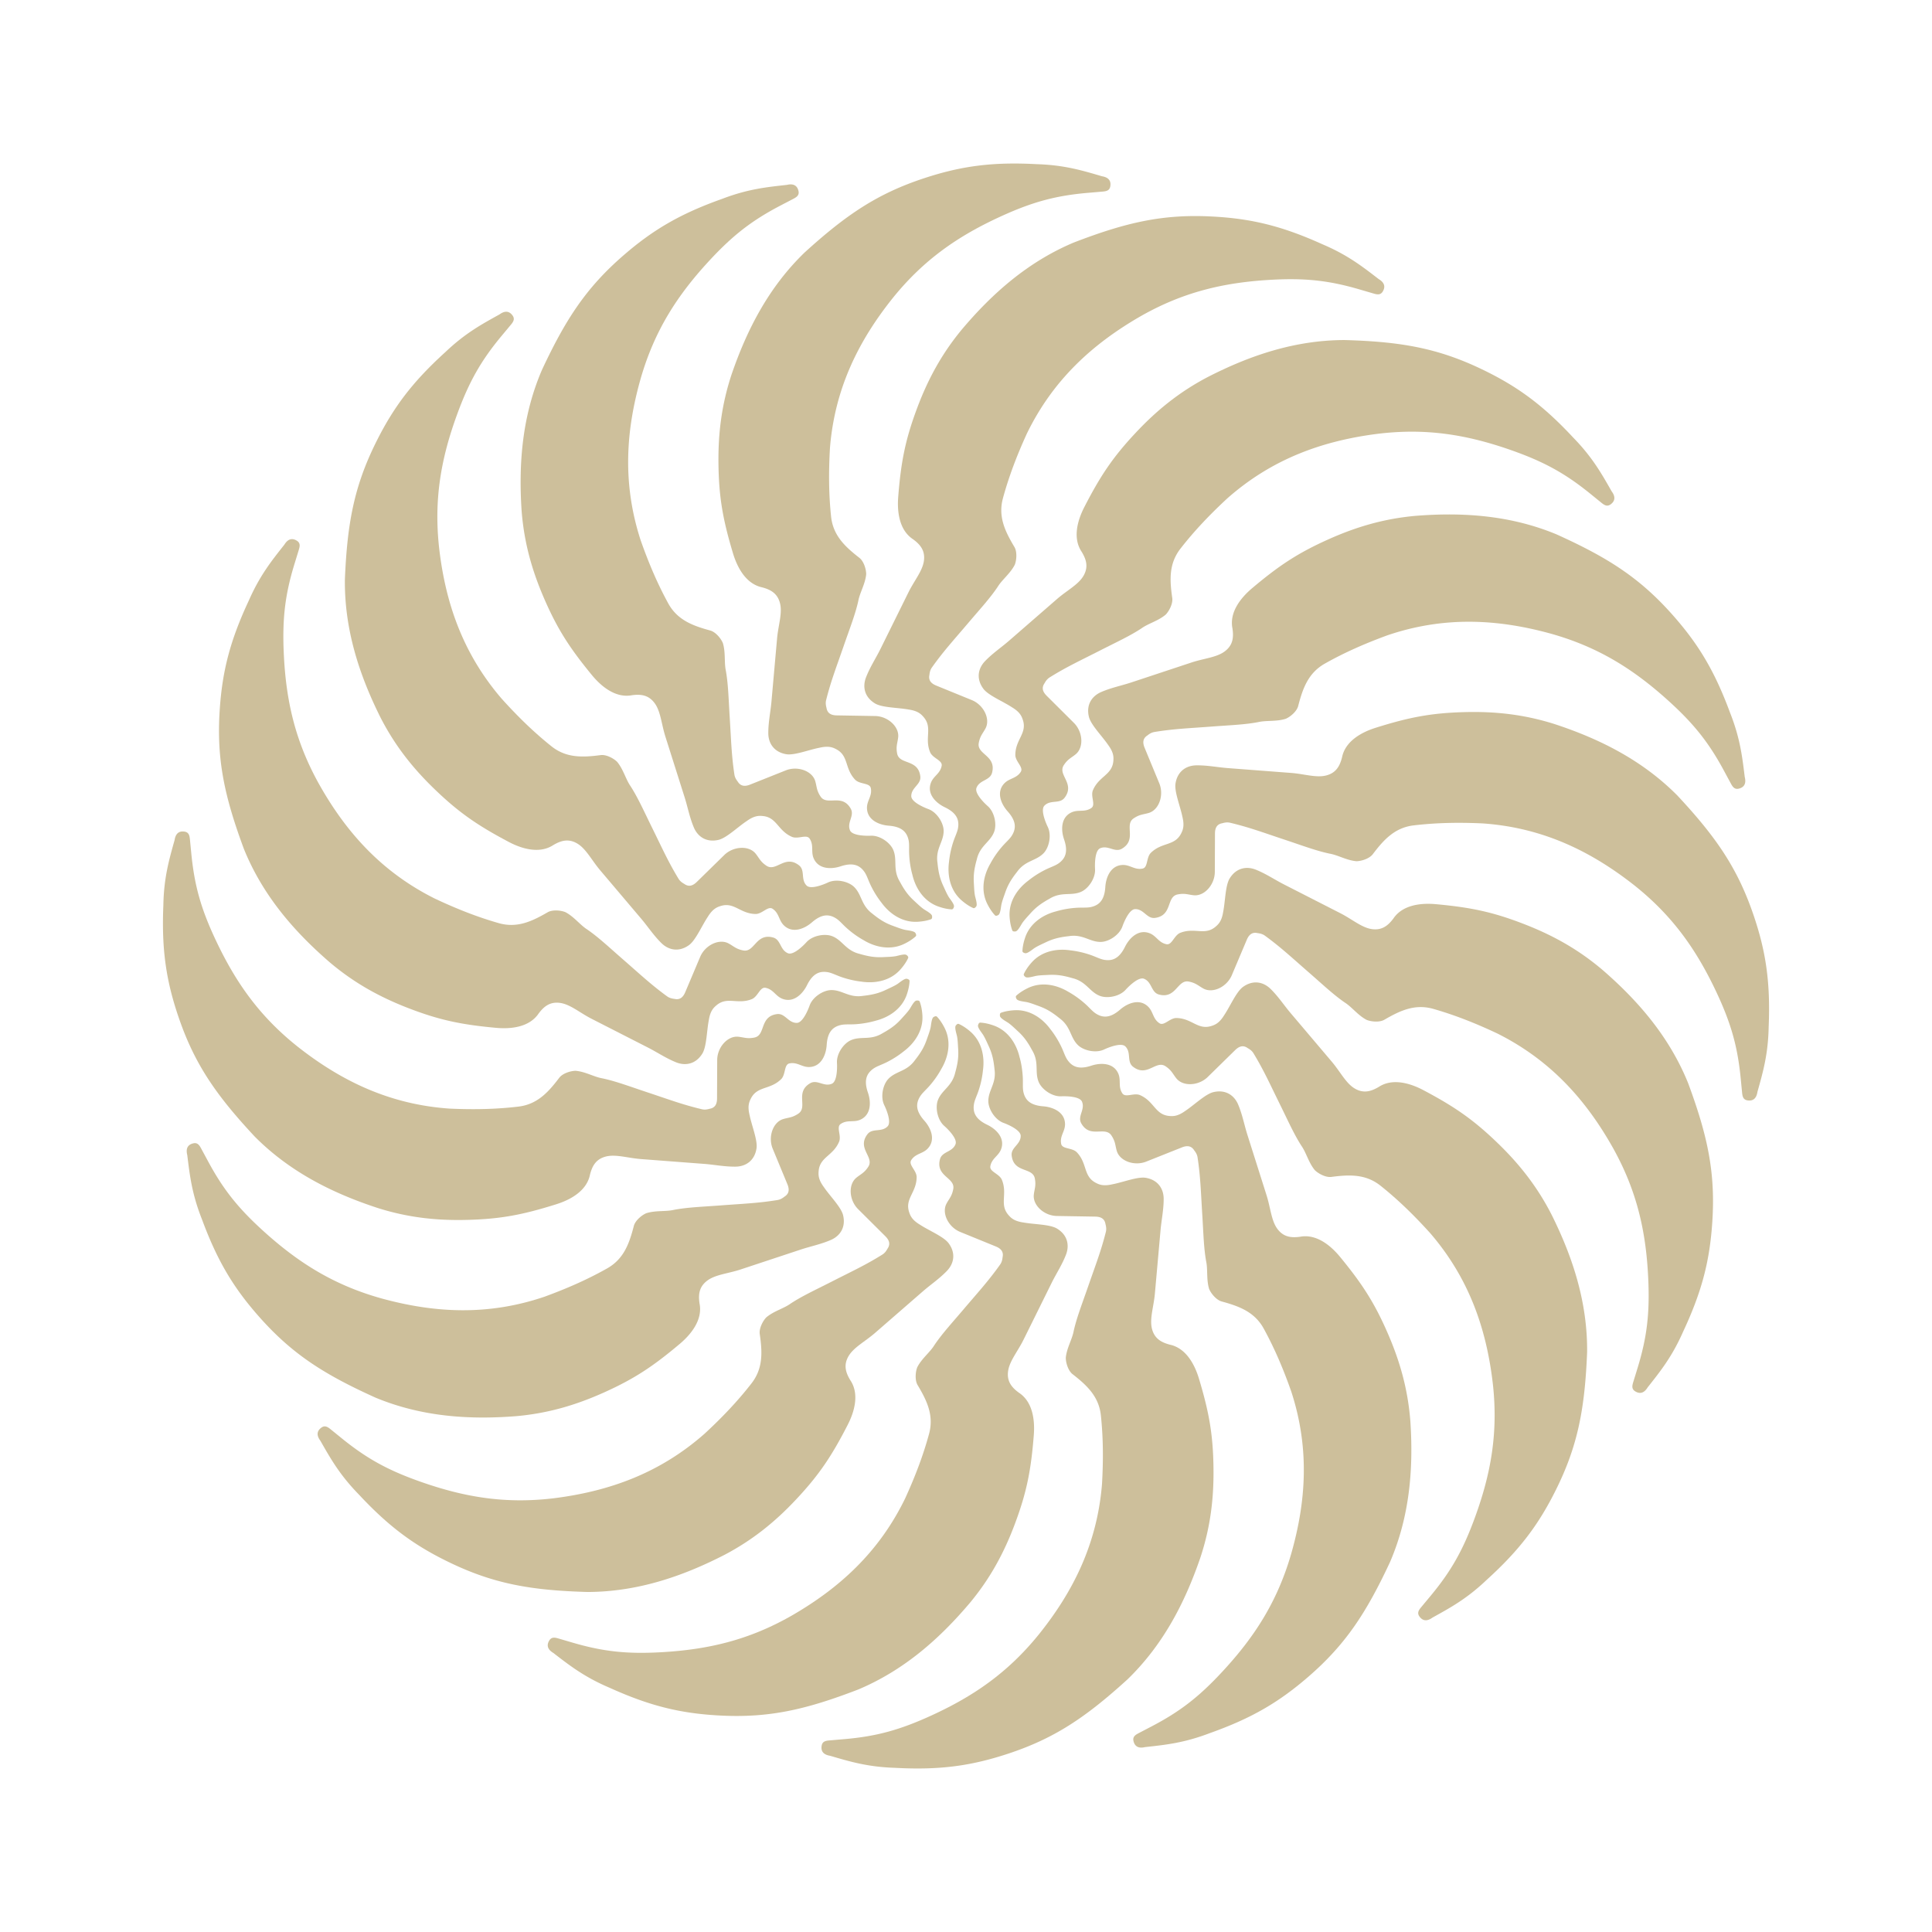 <svg xmlns="http://www.w3.org/2000/svg" width="2500" height="2500" viewBox="0 0 192.756 192.756"><path fill="#fff" d="M0 192.756h192.756V0H0v192.756z"/><path d="M95.174 90.473c-.041.159-.116.259-.221.255-.463-.02-.953-.149-1.352-.292-1.444-.518-2.255-1.833-2.566-3.135a9.33 9.33 0 0 1-.319-1.922c-.043-.629.027-1.127-.067-1.562-.18-.831-.705-1.34-1.973-1.437-1.015-.078-2.179-.595-2.179-1.79 0-.729.54-1.174.384-1.959-.113-.534-1.065-.366-1.542-.819-1.082-1.113-.649-2.375-1.873-3.044-.369-.201-.79-.379-1.695-.168-1.049.198-2.501.777-3.317.649-1.239-.207-1.801-1.102-1.801-2.108 0-1.105.221-2.09.315-3.139l.56-6.29c.117-1.32.538-2.503.301-3.495-.243-1.022-.955-1.395-1.791-1.617-1.626-.348-2.488-1.999-2.908-3.401-.997-3.322-1.405-5.538-1.448-8.903-.04-3.086.317-5.929 1.302-8.922 1.561-4.558 3.747-8.75 7.281-12.172 4.163-3.788 7.281-5.889 11.935-7.421 3.689-1.215 6.815-1.644 11.255-1.401 2.73.085 4.506.622 6.49 1.205.55.092.938.365.83 1.001-.07.43-.397.496-.773.528l-1.443.124c-3.215.274-5.549.907-8.715 2.356-4.191 1.918-7.621 4.252-10.727 8.084-3.427 4.266-5.826 9.038-6.311 15.005-.135 2.369-.127 4.592.111 6.85.199 1.891 1.388 3.005 2.825 4.122.433.337.678 1.125.678 1.642-.097.977-.639 1.836-.789 2.661-.297 1.336-.844 2.722-1.438 4.438-.754 2.182-1.286 3.53-1.765 5.433-.052.204-.069.429.032.792.084.557.478.743 1.021.752l3.831.064c1.265.021 2.417 1.062 2.299 2.123-.064.574-.239.889-.105 1.605.205 1.17 2.118.518 2.316 2.314.079.799-.904 1.086-.904 1.95 0 .599 1.322 1.153 1.705 1.292.863.314 1.525 1.386 1.525 2.18 0 1.104-.824 1.769-.615 3.18.109 1.122.302 1.71.614 2.38.141.303.311.708.518 1.045.124.199.585.74.509.967zm2.407 11.81c.041-.16.116-.26.222-.256.463.021.952.15 1.351.293 1.443.52 2.254 1.832 2.565 3.137.183.639.276 1.279.319 1.922.044.627-.027 1.125.066 1.561.18.83.706 1.34 1.975 1.436 1.014.08 2.179.598 2.179 1.793 0 .727-.541 1.172-.384 1.959.111.531 1.064.363 1.541.816 1.082 1.113.649 2.375 1.874 3.045.369.201.788.379 1.693.168 1.05-.197 2.502-.777 3.318-.648 1.239.207 1.8 1.102 1.8 2.107 0 1.105-.221 2.09-.314 3.139l-.561 6.291c-.117 1.318-.537 2.502-.301 3.494.244 1.021.955 1.395 1.792 1.617 1.627.348 2.487 1.998 2.908 3.402.997 3.32 1.405 5.537 1.446 8.902.041 3.086-.315 5.928-1.302 8.922-1.559 4.559-3.747 8.75-7.28 12.172-4.162 3.787-7.28 5.889-11.935 7.42-3.688 1.215-6.816 1.645-11.256 1.402-2.731-.086-4.505-.623-6.49-1.205-.55-.092-.937-.365-.83-1.002.071-.43.397-.496.773-.527l1.443-.125c3.216-.273 5.55-.906 8.716-2.355 4.19-1.918 7.622-4.252 10.726-8.084 3.428-4.266 5.826-9.039 6.312-15.006.136-2.367.127-4.59-.111-6.85-.199-1.891-1.387-3.004-2.824-4.121-.434-.338-.678-1.125-.678-1.641.097-.979.639-1.838.788-2.662.298-1.336.844-2.723 1.438-4.439.757-2.182 1.286-3.529 1.767-5.432.052-.205.067-.428-.032-.793-.086-.557-.478-.742-1.021-.752l-3.832-.064c-1.263-.02-2.416-1.061-2.298-2.123.063-.574.239-.889.104-1.604-.205-1.17-2.117-.52-2.315-2.314-.08-.799.903-1.086.903-1.949 0-.6-1.321-1.154-1.704-1.293-.864-.314-1.526-1.387-1.526-2.18 0-1.104.825-1.77.616-3.18-.109-1.123-.302-1.711-.613-2.381-.143-.303-.312-.707-.52-1.043-.122-.201-.583-.742-.508-.969z" fill-rule="evenodd" clip-rule="evenodd" fill="#cdbf9b"/><path d="M92.99 91.394c.024.163-.007.284-.106.32-.435.16-.936.23-1.359.252-1.531.078-2.787-.822-3.576-1.903a9.323 9.323 0 0 1-1.037-1.651c-.281-.562-.409-1.049-.663-1.414-.486-.698-1.168-.964-2.375-.566-.966.32-2.24.291-2.701-.812-.281-.673.046-1.292-.4-1.956-.31-.449-1.124.073-1.738-.161-1.429-.609-1.516-1.941-2.903-2.085-.418-.044-.874-.046-1.628.497-.893.589-2.008 1.682-2.811 1.878-1.223.287-2.086-.322-2.474-1.25-.427-1.02-.602-2.013-.921-3.018l-1.907-6.019c-.402-1.264-.47-2.518-1.07-3.342-.619-.849-1.419-.917-2.277-.8-1.636.307-3.066-.885-3.995-2.017-2.201-2.68-3.432-4.567-4.769-7.655-1.228-2.833-1.994-5.593-2.239-8.735-.319-4.806.083-9.518 2.024-14.038 2.38-5.1 4.446-8.241 8.149-11.449 2.935-2.543 5.655-4.146 9.845-5.633 2.553-.975 4.397-1.164 6.452-1.391.543-.128 1.006-.025 1.153.604.1.423-.175.611-.51.786l-1.284.67c-2.861 1.494-4.77 2.977-7.133 5.535-3.126 3.385-5.391 6.863-6.778 11.595-1.518 5.258-1.891 10.586-.037 16.278.789 2.239 1.654 4.286 2.744 6.278.913 1.668 2.439 2.237 4.196 2.714.53.145 1.059.776 1.258 1.253.287.939.119 1.941.299 2.759.24 1.348.271 2.837.384 4.65.145 2.304.175 3.753.466 5.693.031.208.104.423.336.719.292.481.727.501 1.232.3l3.559-1.419c1.174-.468 2.639.049 2.94 1.073.162.554.122.912.521 1.521.642 1 2.154-.338 3.029 1.242.382.707-.415 1.352-.081 2.147.23.553 1.664.555 2.07.536.918-.044 1.942.689 2.248 1.423.426 1.019-.078 1.95.659 3.171.533.994.938 1.461 1.485 1.959.247.225.559.534.881.764.191.136.825.459.842.697zm6.775 9.967c-.023-.162.008-.283.105-.318.436-.16.938-.23 1.36-.252 1.531-.078 2.787.82 3.575 1.902.415.521.75 1.076 1.037 1.65.282.564.408 1.051.664 1.416.486.697 1.167.963 2.374.564.966-.318 2.24-.291 2.701.811.28.674-.046 1.293.401 1.957.309.447 1.122-.074 1.737.16 1.428.609 1.515 1.941 2.903 2.086.417.043.873.045 1.628-.498.891-.588 2.008-1.682 2.811-1.877 1.223-.287 2.086.32 2.475 1.25.426 1.02.602 2.012.92 3.018l1.907 6.018c.401 1.264.471 2.518 1.07 3.342.619.85 1.419.918 2.277.801 1.635-.307 3.066.885 3.995 2.018 2.2 2.68 3.431 4.566 4.768 7.654 1.229 2.834 1.995 5.594 2.239 8.736.32 4.807-.083 9.518-2.024 14.037-2.38 5.1-4.445 8.242-8.149 11.449-2.936 2.543-5.654 4.146-9.845 5.633-2.553.975-4.396 1.166-6.453 1.391-.542.129-1.005.025-1.152-.602-.101-.424.176-.611.511-.787l1.284-.67c2.86-1.492 4.771-2.977 7.132-5.535 3.127-3.385 5.393-6.861 6.779-11.596 1.518-5.258 1.891-10.586.037-16.277-.788-2.238-1.653-4.285-2.744-6.277-.912-1.668-2.438-2.236-4.195-2.715-.529-.143-1.059-.775-1.259-1.252-.287-.939-.118-1.941-.298-2.76-.241-1.348-.271-2.836-.385-4.65-.145-2.303-.174-3.752-.467-5.693-.031-.209-.102-.422-.335-.717-.294-.48-.728-.502-1.231-.301l-3.561 1.418c-1.174.469-2.639-.049-2.938-1.072-.163-.555-.123-.912-.523-1.521-.641-1-2.153.34-3.028-1.242-.383-.705.414-1.35.082-2.146-.231-.553-1.666-.555-2.071-.535-.918.043-1.942-.691-2.248-1.424-.426-1.02.079-1.951-.658-3.172-.533-.992-.938-1.461-1.485-1.957-.247-.227-.56-.535-.881-.766-.19-.136-.824-.46-.842-.699z" fill-rule="evenodd" clip-rule="evenodd" fill="#cdbf9b"/><path d="M91.33 93.086c.085.141.103.265.026.336-.34.315-.775.573-1.158.756-1.382.663-2.887.317-4.033-.375a9.333 9.333 0 0 1-1.592-1.124c-.478-.411-.782-.811-1.158-1.049-.718-.456-1.449-.44-2.409.394-.769.668-1.954 1.132-2.805.293-.519-.512-.455-1.209-1.124-1.65-.458-.295-1.008.501-1.665.522-1.553-.012-2.147-1.207-3.483-.805-.403.121-.824.295-1.31 1.087-.596.887-1.204 2.326-1.869 2.817-1.018.736-2.05.507-2.765-.2-.787-.777-1.332-1.625-2.013-2.429l-4.081-4.817c-.858-1.011-1.405-2.141-2.276-2.67-.899-.545-1.664-.299-2.41.139-1.39.913-3.17.366-4.464-.321-3.064-1.624-4.927-2.89-7.351-5.224-2.225-2.14-3.997-4.391-5.435-7.196-2.148-4.311-3.593-8.813-3.545-13.733.229-5.623.924-9.318 3.104-13.706 1.727-3.479 3.619-6.006 6.911-8.994 1.979-1.884 3.608-2.77 5.417-3.771.452-.328.918-.411 1.297.111.255.353.073.632-.168.923l-.927 1.113c-2.064 2.482-3.253 4.586-4.446 7.857-1.58 4.329-2.328 8.411-1.784 13.313.627 5.437 2.338 10.496 6.244 15.033 1.59 1.762 3.178 3.317 4.952 4.734 1.485 1.188 3.112 1.124 4.918.887.544-.072 1.276.307 1.644.671.627.755.858 1.744 1.339 2.43.741 1.151 1.345 2.513 2.147 4.142 1.022 2.07 1.609 3.396 2.626 5.073.109.181.257.35.586.533.457.331.865.182 1.253-.198l2.737-2.681c.902-.885 2.454-.973 3.126-.145.363.448.465.794 1.068 1.202.977.676 1.856-1.143 3.273-.022.625.504.138 1.406.753 2.013.425.42 1.749-.13 2.117-.305.83-.395 2.058-.112 2.623.445.786.776.68 1.83 1.83 2.672.875.711 1.43.987 2.126 1.235.314.112.722.277 1.107.365.23.053.939.106 1.047.319zm10.095 6.586c-.084-.143-.102-.266-.025-.338.341-.314.775-.572 1.157-.756 1.382-.662 2.888-.316 4.033.375a9.386 9.386 0 0 1 1.593 1.125c.478.41.781.811 1.157 1.049.718.457 1.449.439 2.41-.395.768-.666 1.954-1.131 2.804-.293.52.512.456 1.211 1.125 1.65.458.295 1.008-.5 1.665-.521 1.552.012 2.146 1.207 3.483.805.401-.121.823-.295 1.31-1.088.596-.885 1.204-2.326 1.869-2.814 1.017-.738 2.049-.508 2.765.199.786.775 1.331 1.625 2.014 2.43l4.08 4.816c.858 1.012 1.404 2.143 2.276 2.672.899.543 1.663.297 2.409-.141 1.391-.914 3.17-.365 4.464.32 3.064 1.625 4.928 2.891 7.353 5.225 2.225 2.141 3.996 4.391 5.434 7.195 2.148 4.312 3.594 8.814 3.545 13.734-.229 5.621-.924 9.316-3.104 13.705-1.727 3.479-3.618 6.006-6.911 8.994-1.979 1.885-3.608 2.77-5.417 3.771-.451.328-.918.41-1.296-.111-.256-.352-.073-.633.168-.924l.926-1.113c2.063-2.48 3.254-4.586 4.446-7.855 1.58-4.33 2.328-8.412 1.783-13.314-.627-5.436-2.338-10.494-6.243-15.033-1.591-1.762-3.178-3.316-4.952-4.732-1.485-1.188-3.112-1.125-4.918-.887-.543.072-1.275-.309-1.645-.67-.627-.758-.856-1.746-1.339-2.432-.742-1.15-1.344-2.514-2.147-4.141-1.022-2.072-1.608-3.396-2.626-5.074-.108-.18-.258-.35-.587-.533-.455-.332-.863-.182-1.252.197l-2.736 2.682c-.903.885-2.454.973-3.127.145-.363-.449-.465-.795-1.068-1.203-.978-.676-1.855 1.145-3.274.023-.625-.506-.138-1.406-.752-2.014-.426-.42-1.75.131-2.116.305-.832.395-2.059.111-2.623-.445-.786-.777-.681-1.83-1.832-2.672-.875-.711-1.429-.986-2.124-1.236-.315-.111-.723-.277-1.107-.365-.23-.053-.941-.106-1.048-.317z" fill-rule="evenodd" clip-rule="evenodd" fill="#cdbf9b"/><path d="M90.451 95.287c.131.097.197.205.153.3-.191.423-.495.828-.776 1.146-1.021 1.145-2.543 1.404-3.866 1.207a9.526 9.526 0 0 1-1.903-.422c-.599-.195-1.034-.447-1.473-.523-.838-.143-1.506.154-2.07 1.295-.452.91-1.367 1.797-2.476 1.352-.676-.273-.886-.941-1.673-1.09-.537-.096-.737.85-1.335 1.123-1.437.588-2.446-.285-3.524.602-.325.266-.647.59-.79 1.508-.207 1.047-.213 2.611-.638 3.32-.655 1.07-1.695 1.258-2.628.881-1.026-.414-1.855-.986-2.794-1.465l-5.624-2.871c-1.18-.602-2.121-1.434-3.13-1.586-1.038-.156-1.648.365-2.167 1.057-.931 1.379-2.785 1.561-4.243 1.426-3.453-.316-5.661-.768-8.797-1.984-2.879-1.117-5.381-2.51-7.789-4.545-3.645-3.148-6.715-6.746-8.567-11.303-1.957-5.277-2.741-8.955-2.422-13.844.252-3.876 1.023-6.936 2.91-10.963 1.1-2.5 2.261-3.947 3.543-5.569.291-.476.688-.733 1.239-.396.372.226.312.554.201.915l-.425 1.385c-.948 3.085-1.233 5.486-1.073 8.964.212 4.603 1.096 8.658 3.489 12.971 2.674 4.774 6.203 8.782 11.557 11.463 2.147 1.011 4.21 1.834 6.395 2.458 1.828.522 3.305-.164 4.879-1.079.474-.276 1.296-.208 1.776-.015.87.455 1.464 1.279 2.173 1.726 1.128.775 2.209 1.8 3.579 2.993 1.741 1.516 2.793 2.512 4.378 3.668.171.125.373.223.747.266.549.129.868-.166 1.08-.666l1.491-3.529c.492-1.164 1.889-1.844 2.829-1.338.508.273.735.555 1.449.697 1.162.247 1.273-1.77 3.012-1.283.771.226.67 1.244 1.471 1.567.555.224 1.564-.795 1.836-1.097.614-.684 1.855-.897 2.592-.6 1.023.413 1.333 1.426 2.719 1.76 1.081.318 1.699.358 2.437.319.334-.017.773-.023 1.163-.09.228-.041.903-.266 1.085-.111zm11.854 2.182c-.133-.098-.197-.205-.153-.299.191-.424.494-.829.776-1.145 1.019-1.146 2.542-1.407 3.866-1.208a9.447 9.447 0 0 1 1.902.422c.6.196 1.033.447 1.473.522.838.144 1.507-.153 2.07-1.292.451-.912 1.367-1.799 2.476-1.352.676.272.886.94 1.673 1.089.537.095.738-.851 1.336-1.124 1.438-.588 2.446.285 3.524-.601.324-.266.646-.59.789-1.508.208-1.047.214-2.61.639-3.319.653-1.072 1.695-1.259 2.627-.882 1.026.413 1.856.986 2.795 1.465l5.623 2.871c1.181.602 2.122 1.434 3.13 1.586 1.039.156 1.649-.365 2.169-1.057.932-1.378 2.784-1.56 4.242-1.426 3.454.317 5.661.767 8.798 1.986 2.878 1.116 5.381 2.51 7.789 4.543 3.645 3.15 6.714 6.746 8.567 11.305 1.957 5.275 2.74 8.953 2.421 13.842-.251 3.877-1.023 6.936-2.908 10.963-1.1 2.502-2.261 3.947-3.544 5.57-.29.475-.688.732-1.239.396-.371-.227-.311-.555-.201-.916l.426-1.385c.947-3.086 1.233-5.486 1.072-8.965-.211-4.604-1.095-8.658-3.487-12.969-2.676-4.775-6.204-8.783-11.558-11.465-2.146-1.012-4.211-1.834-6.395-2.459-1.828-.521-3.305.164-4.88 1.08-.475.277-1.296.209-1.776.016-.87-.455-1.463-1.279-2.172-1.727-1.129-.775-2.21-1.801-3.579-2.994-1.741-1.515-2.793-2.511-4.379-3.667-.17-.125-.373-.224-.747-.267-.548-.129-.868.166-1.079.666l-1.492 3.53c-.491 1.164-1.888 1.844-2.828 1.338-.508-.273-.735-.555-1.449-.697-1.162-.246-1.272 1.77-3.013 1.283-.771-.225-.669-1.244-1.47-1.566-.555-.225-1.564.795-1.836 1.098-.614.684-1.854.896-2.592.6-1.024-.412-1.333-1.426-2.719-1.76-1.082-.318-1.7-.359-2.438-.32-.333.02-.773.023-1.162.09-.231.038-.907.263-1.087.109z" fill-rule="evenodd" clip-rule="evenodd" fill="#cdbf9b"/><path d="M90.489 97.656c.159.039.26.113.257.219-.014.463-.137.953-.275 1.355-.499 1.449-1.804 2.277-3.102 2.605a9.524 9.524 0 0 1-1.918.344c-.628.051-1.126-.014-1.56.086-.829.189-1.331.723-1.412 1.99-.064 1.016-.568 2.188-1.762 2.203-.729.01-1.181-.525-1.965-.359-.531.119-.353 1.068-.798 1.551-1.099 1.098-2.367.68-3.02 1.914-.196.371-.369.793-.147 1.695.212 1.047.81 2.492.691 3.309-.191 1.242-1.079 1.814-2.084 1.828-1.105.014-2.092-.195-3.143-.275l-6.295-.48c-1.322-.1-2.512-.504-3.5-.256-1.018.256-1.381.973-1.593 1.811-.327 1.633-1.967 2.514-3.365 2.953-3.308 1.039-5.519 1.475-8.882 1.559-3.087.08-5.933-.238-8.938-1.188-4.578-1.5-8.798-3.635-12.264-7.125-3.841-4.115-5.982-7.205-7.573-11.84-1.262-3.672-1.731-6.793-1.543-11.236.049-2.733.563-4.514 1.121-6.505.085-.551.354-.942.991-.844.43.066.501.392.538.767l.141 1.442c.316 3.212.978 5.537 2.468 8.684 1.97 4.167 4.349 7.567 8.22 10.624 4.309 3.373 9.111 5.709 15.084 6.119 2.371.105 4.592.068 6.848-.199 1.888-.221 2.986-1.424 4.086-2.875.331-.438 1.115-.691 1.633-.699.978.084 1.843.615 2.67.754 1.34.281 2.733.811 4.457 1.383 2.191.727 3.545 1.24 5.454 1.695.205.051.431.062.791-.043.557-.092.738-.486.74-1.029l.015-3.832c.004-1.264 1.032-2.43 2.094-2.326.574.057.892.227 1.606.084 1.167-.219.491-2.123 2.284-2.344.798-.09 1.098.889 1.961.879.599-.008 1.137-1.338 1.271-1.721.303-.867 1.366-1.543 2.16-1.553 1.105-.016 1.78.801 3.188.574 1.12-.123 1.706-.324 2.372-.646.301-.145.704-.318 1.038-.529.196-.128.732-.595.96-.523zm11.778-2.557c-.16-.038-.261-.113-.258-.217.016-.464.138-.955.275-1.356.5-1.449 1.805-2.277 3.102-2.605a9.383 9.383 0 0 1 1.919-.344c.628-.05 1.126.014 1.56-.086.828-.191 1.332-.722 1.412-1.991.065-1.016.567-2.187 1.763-2.202.729-.011 1.181.525 1.964.358.532-.119.352-1.069.799-1.552 1.1-1.096 2.366-.679 3.02-1.913.196-.371.368-.793.146-1.695-.212-1.047-.809-2.492-.691-3.309.191-1.242 1.079-1.815 2.084-1.828 1.106-.014 2.094.195 3.145.275l6.296.481c1.322.099 2.51.505 3.499.256 1.019-.256 1.381-.973 1.593-1.812.328-1.632 1.968-2.513 3.365-2.952 3.309-1.038 5.519-1.475 8.883-1.56 3.086-.08 5.932.241 8.938 1.188 4.578 1.501 8.797 3.636 12.264 7.126 3.84 4.114 5.98 7.205 7.572 11.839 1.263 3.673 1.73 6.793 1.544 11.237-.05 2.732-.563 4.514-1.122 6.504-.084.551-.353.943-.99.844-.43-.064-.501-.391-.539-.766l-.141-1.443c-.315-3.211-.979-5.535-2.467-8.684-1.972-4.166-4.35-7.565-8.221-10.623-4.309-3.373-9.111-5.71-15.084-6.119-2.371-.106-4.593-.069-6.848.198-1.889.223-2.987 1.425-4.086 2.876-.331.438-1.116.692-1.633.7-.979-.085-1.845-.616-2.67-.755-1.342-.281-2.733-.809-4.457-1.382-2.191-.727-3.547-1.241-5.454-1.696-.206-.049-.432-.063-.792.042-.557.093-.737.487-.739 1.031l-.015 3.832c-.006 1.263-1.032 2.429-2.095 2.325-.573-.056-.892-.227-1.605-.084-1.168.22-.491 2.124-2.285 2.345-.798.09-1.097-.89-1.961-.879-.6.008-1.136 1.337-1.271 1.721-.303.868-1.365 1.543-2.16 1.553-1.104.014-1.779-.802-3.188-.575-1.12.123-1.705.324-2.371.645-.301.145-.705.32-1.038.531-.199.127-.735.594-.962.521z" fill-rule="evenodd" clip-rule="evenodd" fill="#cdbf9b"/><path d="M91.437 99.828c.162-.025.284.006.322.104.165.432.241.932.268 1.355.1 1.529-.786 2.797-1.856 3.6a9.295 9.295 0 0 1-1.637 1.057c-.56.289-1.044.422-1.406.682-.691.496-.95 1.18-.535 2.383.332.961.32 2.234-.777 2.711-.669.289-1.292-.031-1.951.426-.444.314.088 1.121-.138 1.738-.591 1.436-1.922 1.541-2.048 2.93-.039.418-.035.875.518 1.623.599.883 1.707 1.986 1.913 2.785.303 1.219-.294 2.09-1.218 2.49-1.015.439-2.005.627-3.006.959l-5.994 1.984c-1.258.416-2.511.502-3.328 1.113-.841.629-.898 1.43-.771 2.285.328 1.631-.847 3.078-1.965 4.021-2.653 2.234-4.524 3.488-7.594 4.865-2.817 1.264-5.567 2.066-8.706 2.35-4.802.381-9.518.039-14.063-1.846-5.13-2.314-8.297-4.34-11.552-8.002-2.581-2.902-4.217-5.602-5.757-9.771-1.008-2.541-1.221-4.383-1.473-6.436-.135-.541-.038-1.006.588-1.16.422-.105.613.168.792.5l.688 1.275c1.529 2.842 3.037 4.73 5.625 7.061 3.424 3.084 6.93 5.305 11.681 6.633 5.276 1.449 10.608 1.756 16.277-.172 2.228-.816 4.264-1.707 6.242-2.822 1.656-.936 2.206-2.467 2.66-4.23.137-.531.763-1.068 1.237-1.273.936-.301 1.939-.145 2.755-.336 1.345-.258 2.834-.307 4.645-.443 2.302-.174 3.75-.221 5.687-.537.208-.035.421-.109.714-.344.478-.301.491-.734.284-1.236l-1.464-3.541c-.483-1.168.016-2.641 1.036-2.955.551-.168.91-.133 1.514-.541.992-.652-.366-2.148 1.203-3.045.702-.391 1.356.398 2.149.057.549-.238.533-1.674.509-2.078-.056-.918.665-1.951 1.394-2.266 1.013-.439 1.951.053 3.163-.701.986-.545 1.448-.955 1.939-1.508.222-.25.527-.566.753-.891.131-.195.445-.831.683-.853zm9.88-6.901c-.162.026-.283-.002-.32-.101-.166-.433-.242-.934-.27-1.357-.098-1.53.786-2.797 1.857-3.6a9.33 9.33 0 0 1 1.638-1.058c.561-.289 1.044-.421 1.405-.681.691-.495.95-1.18.536-2.382-.332-.962-.32-2.236.776-2.711.668-.29 1.293.03 1.95-.426.445-.315-.087-1.122.139-1.739.592-1.436 1.923-1.54 2.049-2.93.038-.418.035-.874-.519-1.621-.6-.884-1.708-1.987-1.914-2.787-.303-1.219.297-2.09 1.219-2.49 1.015-.439 2.006-.627 3.006-.958l5.994-1.985c1.259-.417 2.512-.502 3.328-1.112.842-.63.898-1.431.771-2.287-.327-1.631.846-3.077 1.966-4.021 2.652-2.234 4.523-3.489 7.594-4.865 2.817-1.264 5.566-2.066 8.706-2.35 4.803-.381 9.519-.038 14.062 1.846 5.13 2.314 8.298 4.34 11.553 8.003 2.58 2.902 4.216 5.601 5.757 9.772 1.007 2.54 1.221 4.381 1.473 6.434.136.541.039 1.005-.588 1.16-.422.106-.612-.168-.792-.5l-.687-1.275c-1.53-2.842-3.037-4.731-5.626-7.062-3.424-3.083-6.93-5.304-11.68-6.631-5.277-1.451-10.608-1.755-16.277.171-2.229.817-4.264 1.707-6.242 2.823-1.656.934-2.206 2.467-2.661 4.23-.137.531-.762 1.068-1.236 1.274-.936.3-1.938.144-2.756.334-1.344.258-2.833.307-4.644.444-2.302.174-3.75.222-5.688.538-.209.034-.422.108-.714.344-.477.3-.491.734-.284 1.236l1.463 3.542c.483 1.167-.015 2.639-1.034 2.953-.552.169-.911.134-1.515.541-.992.654.365 2.149-1.203 3.045-.701.391-1.355-.398-2.148-.055-.55.238-.534 1.672-.509 2.078.055.917-.665 1.951-1.394 2.266-1.015.439-1.953-.054-3.164.699-.985.545-1.448.957-1.939 1.509-.221.25-.527.567-.753.891-.131.193-.446.831-.685.851z" fill-rule="evenodd" clip-rule="evenodd" fill="#cdbf9b"/><path d="M93.149 101.467c.141-.086.264-.105.336-.029.32.336.583.768.771 1.146.681 1.375.353 2.885-.326 4.039a9.396 9.396 0 0 1-1.102 1.605c-.406.484-.803.793-1.035 1.172-.447.723-.421 1.455.425 2.404.677.76 1.157 1.939.329 2.801-.506.525-1.204.471-1.636 1.145-.289.463.513 1.002.543 1.658.008 1.553-1.179 2.162-.76 3.492.126.402.305.822 1.104 1.297.894.584 2.341 1.174 2.84 1.834.75 1.008.534 2.041-.164 2.768-.767.795-1.608 1.352-2.404 2.043l-4.765 4.143c-1 .869-2.124 1.432-2.641 2.311-.534.904-.278 1.666.17 2.406.931 1.379.406 3.164-.264 4.467-1.585 3.086-2.828 4.965-5.13 7.418-2.111 2.254-4.34 4.053-7.126 5.525-4.284 2.203-8.768 3.705-13.687 3.721-5.626-.158-9.33-.807-13.745-2.93-3.5-1.682-6.051-3.543-9.08-6.797-1.909-1.955-2.816-3.572-3.841-5.367-.333-.447-.422-.914.095-1.299.349-.26.631-.08.925.156l1.125.912c2.507 2.031 4.627 3.195 7.913 4.346 4.35 1.525 8.44 2.221 13.335 1.615 5.427-.697 10.464-2.473 14.952-6.436 1.741-1.611 3.276-3.219 4.671-5.012 1.167-1.5 1.083-3.127.823-4.928-.079-.543.291-1.281.65-1.654.747-.637 1.733-.879 2.413-1.369 1.141-.756 2.496-1.377 4.114-2.201 2.057-1.049 3.374-1.65 5.039-2.689.18-.111.348-.262.527-.592.324-.463.17-.867-.214-1.25l-2.717-2.703c-.896-.893-1.003-2.441-.183-3.125.443-.369.789-.475 1.188-1.084.664-.984-1.166-1.842-.064-3.273.497-.631 1.405-.154 2.003-.777.416-.432-.152-1.748-.331-2.113-.405-.824-.138-2.057.412-2.627.766-.797 1.822-.705 2.649-1.865.699-.885.968-1.441 1.208-2.141.108-.316.267-.727.351-1.111.05-.23.094-.941.304-1.052zm6.456-10.178c-.14.087-.264.106-.337.03-.318-.336-.582-.768-.771-1.147-.681-1.374-.354-2.884.325-4.037a9.288 9.288 0 0 1 1.104-1.607c.405-.481.801-.792 1.034-1.17.446-.724.422-1.455-.424-2.405-.678-.759-1.158-1.939-.329-2.801.506-.525 1.204-.47 1.636-1.145.289-.462-.515-1.002-.543-1.658-.009-1.553 1.179-2.162.76-3.493-.126-.401-.306-.82-1.104-1.296-.893-.585-2.34-1.175-2.839-1.833-.749-1.008-.533-2.043.163-2.767.768-.797 1.609-1.352 2.404-2.044l4.766-4.143c.999-.87 2.124-1.431 2.642-2.309.533-.905.276-1.667-.17-2.407-.931-1.38-.406-3.166.263-4.468 1.586-3.085 2.828-4.964 5.131-7.418 2.111-2.252 4.339-4.053 7.126-5.525 4.284-2.204 8.768-3.706 13.687-3.72 5.626.157 9.33.805 13.745 2.929 3.501 1.682 6.052 3.542 9.081 6.796 1.908 1.955 2.815 3.572 3.84 5.368.333.448.423.913-.096 1.298-.349.26-.631.082-.924-.156l-1.125-.913c-2.507-2.031-4.627-3.194-7.913-4.346-4.349-1.524-8.439-2.221-13.335-1.614-5.428.696-10.464 2.471-14.951 6.434-1.741 1.613-3.276 3.22-4.672 5.012-1.168 1.501-1.084 3.127-.822 4.929.077.543-.292 1.28-.65 1.653-.748.637-1.734.88-2.414 1.37-1.141.756-2.495 1.376-4.114 2.201-2.057 1.048-3.374 1.651-5.039 2.689-.179.112-.347.262-.525.593-.325.461-.171.867.214 1.25l2.716 2.704c.896.892 1.004 2.44.185 3.124-.444.369-.789.475-1.188 1.084-.664.985 1.166 1.842.063 3.273-.498.631-1.404.156-2.004.778-.415.432.153 1.748.332 2.113.404.825.139 2.057-.412 2.628-.767.795-1.821.703-2.649 1.864-.699.884-.968 1.442-1.207 2.141-.108.316-.269.726-.351 1.112-.054.228-.098.938-.309 1.049z" fill-rule="evenodd" clip-rule="evenodd" fill="#cdbf9b"/><path d="M95.362 102.318c.096-.133.203-.199.299-.158.424.188.834.484 1.154.764 1.157 1.004 1.438 2.523 1.256 3.85a9.287 9.287 0 0 1-.397 1.908c-.188.602-.433 1.039-.503 1.479-.133.84.172 1.506 1.319 2.055.917.439 1.815 1.344 1.383 2.457-.264.68-.93.898-1.067 1.688-.088.539.86.727 1.14 1.32.607 1.43-.253 2.451.646 3.516.271.322.598.641 1.518.771 1.051.193 2.613.18 3.327.596 1.08.643 1.28 1.68.916 2.617-.399 1.031-.963 1.867-1.43 2.812l-2.799 5.658c-.587 1.189-1.408 2.141-1.546 3.15-.144 1.041.386 1.645 1.085 2.154 1.39.916 1.595 2.766 1.479 4.225-.272 3.459-.695 5.672-1.873 8.824-1.08 2.891-2.44 5.412-4.444 7.844-3.103 3.686-6.66 6.801-11.193 8.711-5.251 2.023-8.918 2.854-13.811 2.598-3.879-.203-6.949-.934-10.999-2.768-2.515-1.068-3.976-2.211-5.613-3.473-.48-.285-.742-.68-.413-1.234.222-.375.551-.318.913-.213l1.39.408c3.097.908 5.501 1.164 8.977.959 4.6-.271 8.643-1.205 12.925-3.654 4.74-2.736 8.702-6.314 11.315-11.703.984-2.158 1.781-4.232 2.377-6.424.498-1.836-.206-3.303-1.141-4.865-.283-.471-.225-1.295-.038-1.777.444-.875 1.26-1.479 1.698-2.193.761-1.137 1.772-2.232 2.947-3.617 1.495-1.76 2.477-2.824 3.613-4.424.122-.172.22-.377.257-.75.122-.551-.177-.867-.68-1.072l-3.548-1.447c-1.171-.475-1.868-1.863-1.375-2.811.268-.512.545-.742.679-1.457.232-1.166-1.786-1.25-1.321-2.996.215-.775 1.235-.686 1.548-1.49.217-.559-.814-1.555-1.12-1.822-.692-.605-.921-1.844-.633-2.584.399-1.029 1.408-1.352 1.724-2.742.305-1.084.338-1.703.289-2.439-.022-.334-.033-.773-.105-1.162-.045-.233-.277-.905-.125-1.089zm2.031-11.88c-.095.133-.202.199-.298.157-.424-.186-.834-.484-1.154-.762-1.158-1.005-1.438-2.524-1.257-3.85a9.37 9.37 0 0 1 .398-1.908c.188-.601.434-1.039.504-1.479.133-.84-.173-1.505-1.319-2.054-.918-.44-1.816-1.344-1.384-2.458.264-.68.929-.899 1.068-1.687.088-.538-.86-.727-1.141-1.321-.605-1.429.254-2.45-.645-3.516-.271-.321-.598-.639-1.518-.771-1.05-.194-2.614-.18-3.328-.596-1.08-.641-1.28-1.678-.915-2.616.4-1.031.962-1.868 1.43-2.812l2.799-5.659c.587-1.188 1.407-2.14 1.546-3.15.143-1.04-.387-1.644-1.085-2.154-1.391-.915-1.595-2.765-1.479-4.224.273-3.458.694-5.67 1.872-8.822 1.08-2.893 2.442-5.413 4.445-7.846 3.102-3.685 6.66-6.8 11.193-8.71 5.252-2.025 8.919-2.855 13.812-2.598 3.878.202 6.948.934 10.999 2.768 2.516 1.069 3.976 2.211 5.613 3.473.479.284.742.679.413 1.234-.222.374-.551.318-.913.211l-1.39-.406c-3.098-.909-5.502-1.165-8.978-.959-4.6.271-8.644 1.206-12.926 3.653-4.739 2.736-8.702 6.316-11.314 11.703-.984 2.159-1.78 4.234-2.377 6.426-.499 1.833.206 3.302 1.142 4.865.281.47.225 1.293.038 1.775-.445.875-1.261 1.479-1.699 2.194-.761 1.139-1.771 2.232-2.947 3.617-1.494 1.76-2.476 2.824-3.612 4.424-.123.173-.22.376-.257.751-.122.55.177.865.68 1.07l3.548 1.447c1.17.476 1.866 1.865 1.374 2.811-.268.512-.545.742-.678 1.459-.233 1.165 1.785 1.249 1.32 2.995-.215.774-1.236.685-1.549 1.491-.217.557.814 1.553 1.121 1.821.691.605.921 1.844.633 2.584-.4 1.03-1.409 1.351-1.725 2.742-.305 1.085-.337 1.704-.288 2.441.021.333.032.773.104 1.161.043.229.277.901.124 1.085z" fill-rule="evenodd" clip-rule="evenodd" fill="#cdbf9b"/></svg>